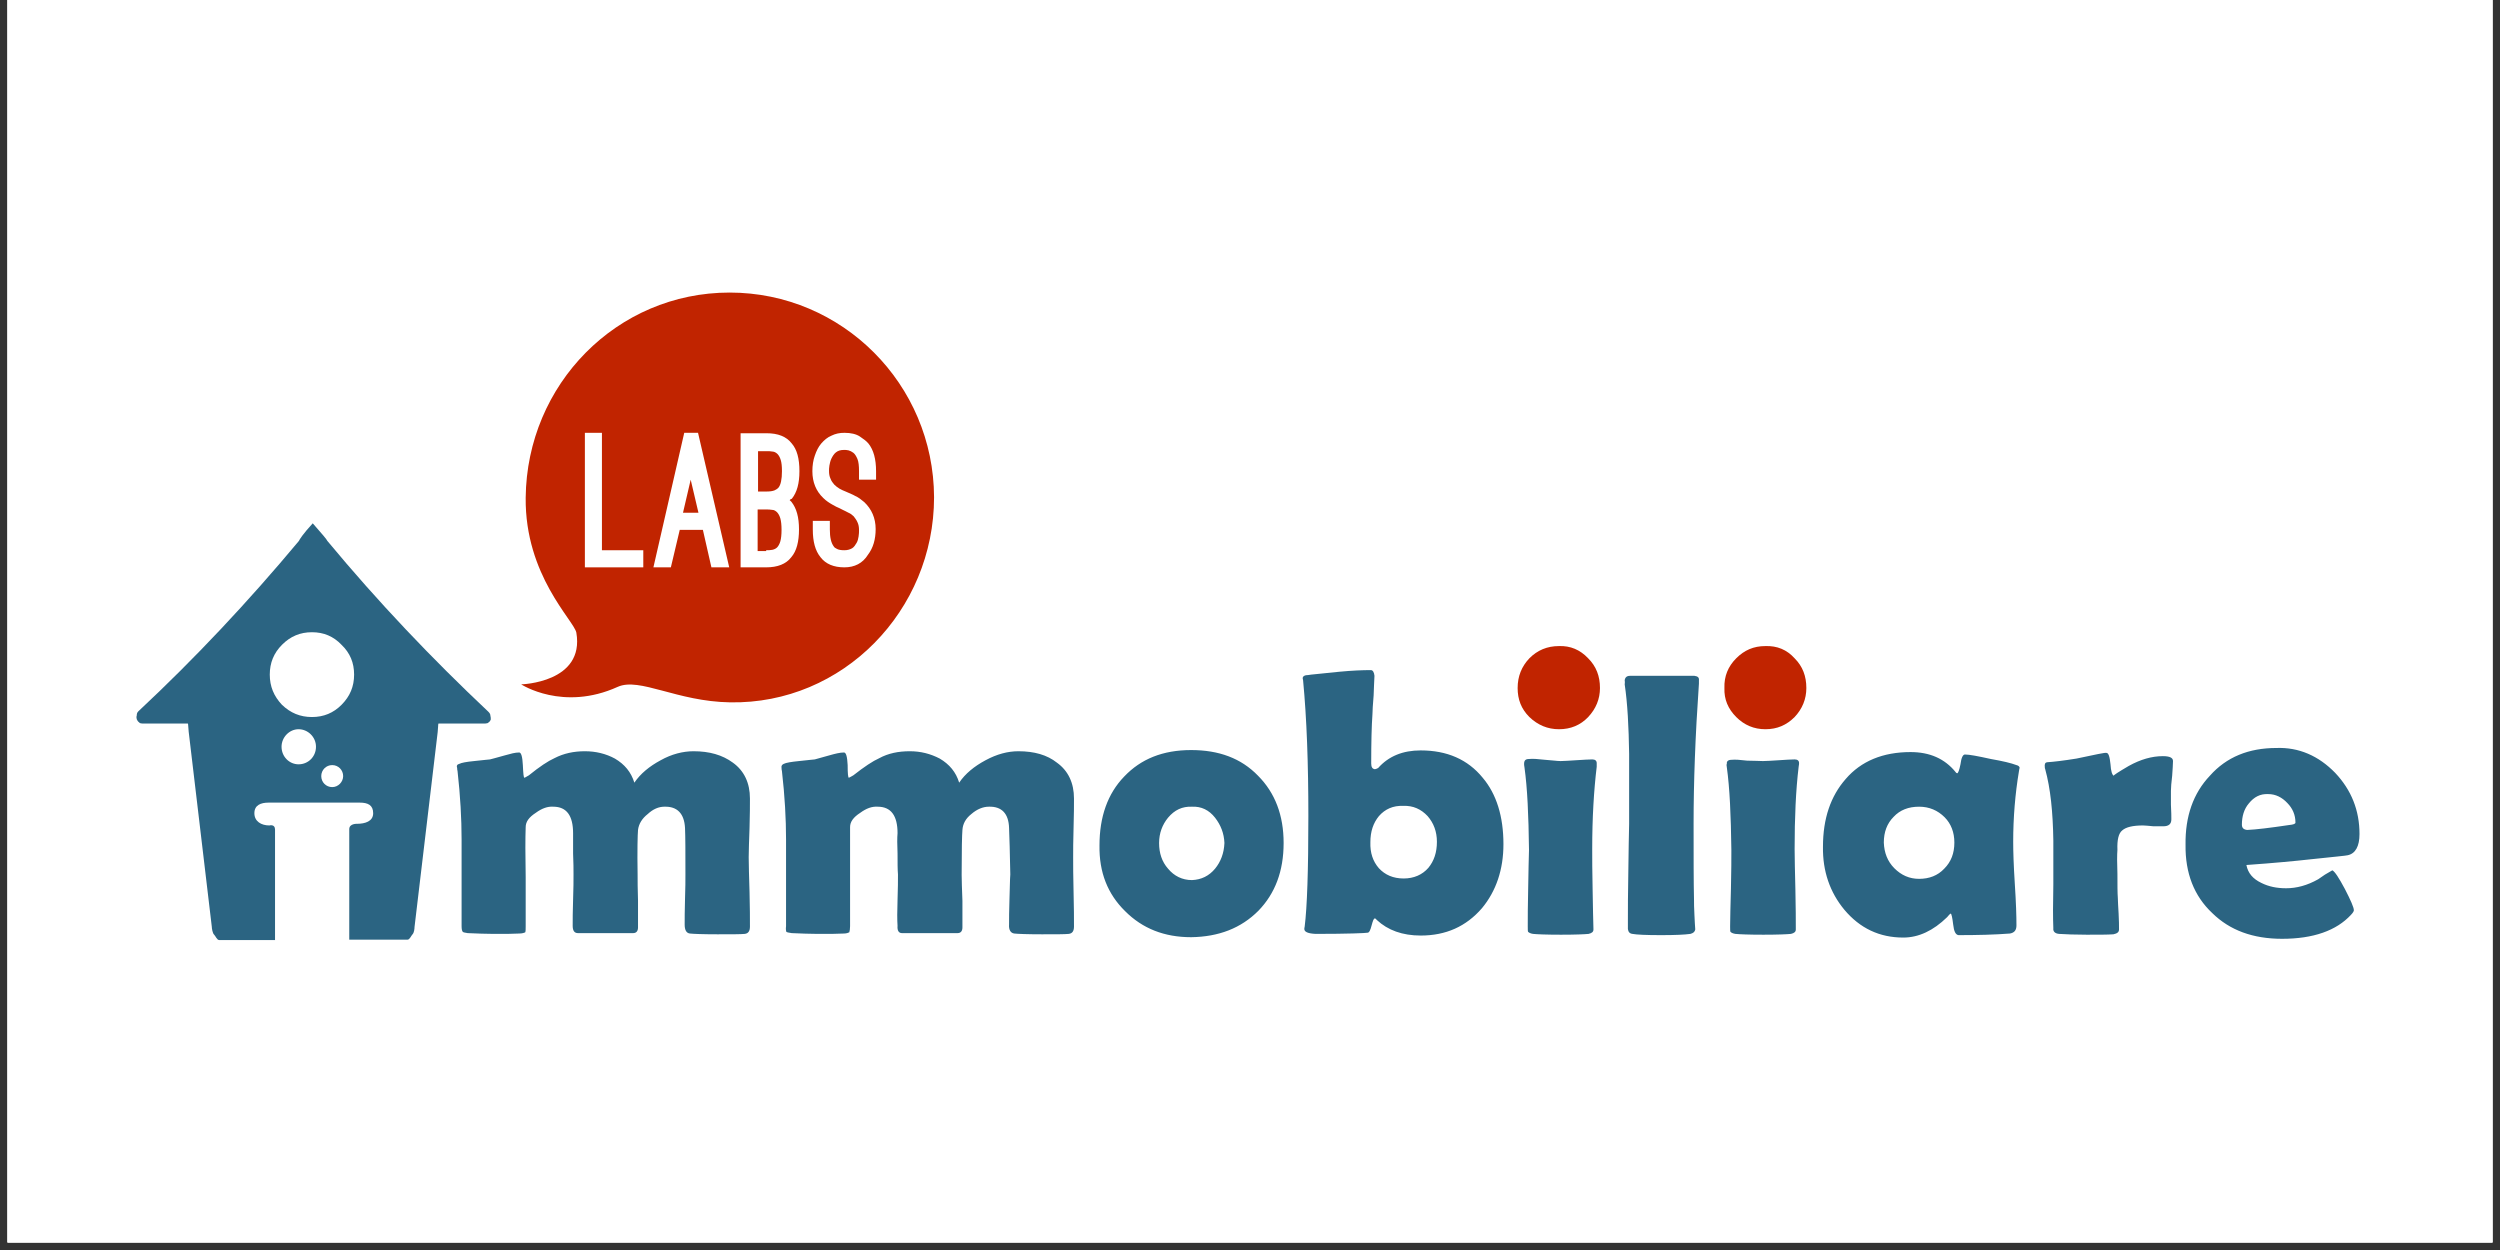 <svg xmlns="http://www.w3.org/2000/svg" xmlns:xlink="http://www.w3.org/1999/xlink" width="220" zoomAndPan="magnify" viewBox="0 0 165 82.5" height="110" preserveAspectRatio="xMidYMid meet" version="1.0"><rect x="0" y="0" width="165" height="82.5" fill="#333333" stroke="none"/><defs><clipPath id="ade517dc09"><path d="M 0.496 0 L 164.504 0 L 164.504 82.004 L 0.496 82.004 Z M 0.496 0 " clip-rule="nonzero"/></clipPath></defs><g clip-path="url(#ade517dc09)"><path fill="#ffffff" d="M 0.496 0 L 164.504 0 L 164.504 89.457 L 0.496 89.457 Z M 0.496 0 " fill-opacity="1" fill-rule="nonzero"/><path fill="#ffffff" d="M 0.496 0 L 164.504 0 L 164.504 82.004 L 0.496 82.004 Z M 0.496 0 " fill-opacity="1" fill-rule="nonzero"/><path fill="#ffffff" d="M 0.496 0 L 164.504 0 L 164.504 82.004 L 0.496 82.004 Z M 0.496 0 " fill-opacity="1" fill-rule="nonzero"/></g><path fill="#2b6482" d="M 129.684 49.797 C 129.98 49.797 130.543 49.906 131.398 50.094 C 132.176 50.23 132.738 50.363 133.086 50.496 C 133.219 50.523 133.297 50.605 133.297 50.688 C 133.273 50.715 133.273 50.793 133.246 50.93 C 133.004 52.383 132.871 53.941 132.871 55.559 C 132.871 56.176 132.898 57.09 132.977 58.328 C 133.059 59.566 133.086 60.48 133.086 61.074 C 133.086 61.395 132.949 61.559 132.656 61.613 C 131.641 61.691 130.516 61.719 129.258 61.719 C 129.07 61.691 128.961 61.477 128.91 61.02 C 128.855 60.562 128.801 60.32 128.75 60.293 C 128.695 60.32 128.613 60.402 128.508 60.535 C 127.598 61.422 126.633 61.879 125.617 61.879 C 124.039 61.879 122.754 61.262 121.734 60.051 C 120.773 58.895 120.289 57.496 120.316 55.879 C 120.316 54.023 120.824 52.543 121.816 51.414 C 122.832 50.23 124.277 49.637 126.098 49.637 C 127.355 49.637 128.348 50.066 129.07 50.957 C 129.098 51.008 129.148 51.035 129.176 51.035 C 129.23 51.035 129.312 50.848 129.391 50.445 C 129.445 50.012 129.551 49.797 129.684 49.797 Z M 135.094 50.309 C 135.547 50.281 136.191 50.203 137.047 50.066 C 138.305 49.797 138.945 49.664 139 49.691 C 139.16 49.664 139.242 49.934 139.293 50.445 C 139.32 50.902 139.402 51.145 139.508 51.199 C 139.48 51.172 139.805 50.957 140.5 50.551 C 141.273 50.121 142.023 49.906 142.746 49.906 C 143.203 49.906 143.418 50.012 143.418 50.23 C 143.418 50.445 143.391 50.766 143.363 51.199 C 143.309 51.656 143.281 51.977 143.281 52.191 C 143.281 52.434 143.281 52.73 143.281 53.109 C 143.309 53.594 143.309 53.914 143.309 54.078 C 143.309 54.398 143.121 54.535 142.773 54.535 C 142.613 54.535 142.398 54.535 142.133 54.535 C 141.809 54.508 141.598 54.48 141.438 54.48 C 140.766 54.48 140.312 54.59 140.07 54.805 C 139.828 54.992 139.723 55.422 139.75 56.094 C 139.723 56.418 139.723 56.957 139.75 57.684 C 139.75 58.383 139.75 58.922 139.777 59.27 C 139.777 59.484 139.805 59.836 139.828 60.293 C 139.855 60.75 139.855 61.102 139.855 61.344 C 139.855 61.531 139.723 61.613 139.48 61.664 C 139.105 61.691 138.492 61.691 137.715 61.691 C 136.938 61.691 136.324 61.664 135.895 61.637 C 135.629 61.613 135.492 61.477 135.52 61.262 C 135.492 60.59 135.492 59.648 135.52 58.383 C 135.52 57.09 135.52 56.094 135.52 55.477 C 135.492 53.594 135.332 52.031 134.984 50.766 C 134.957 50.715 134.957 50.66 134.957 50.633 C 134.93 50.418 134.984 50.336 135.094 50.309 Z M 154.121 51.008 C 155.191 52.141 155.727 53.484 155.727 55.047 C 155.727 55.852 155.461 56.336 154.953 56.445 C 154.871 56.473 154.043 56.551 152.488 56.715 C 151.555 56.82 150.133 56.957 148.262 57.09 C 148.367 57.629 148.688 58.004 149.25 58.273 C 149.734 58.516 150.27 58.625 150.883 58.625 C 151.578 58.625 152.277 58.438 153 58.031 C 153.293 57.816 153.586 57.629 153.934 57.441 C 154.098 57.52 154.363 57.926 154.766 58.68 C 155.141 59.406 155.355 59.891 155.355 60.078 C 155.355 60.133 155.301 60.238 155.168 60.375 C 154.203 61.422 152.676 61.961 150.617 61.961 C 148.688 61.961 147.164 61.395 146.012 60.266 C 144.809 59.137 144.219 57.629 144.246 55.746 C 144.219 53.887 144.754 52.355 145.852 51.199 C 146.949 49.961 148.422 49.367 150.242 49.367 C 151.715 49.312 153.023 49.879 154.121 51.008 Z M 151.5 54.293 C 151.5 53.781 151.312 53.352 150.965 53 C 150.617 52.625 150.188 52.41 149.707 52.41 C 149.172 52.383 148.77 52.598 148.422 53.027 C 148.102 53.402 147.965 53.887 147.965 54.426 C 147.965 54.641 148.074 54.75 148.312 54.777 C 148.902 54.75 149.812 54.641 151.07 54.453 C 151.367 54.426 151.5 54.371 151.5 54.293 Z M 128.348 53.941 C 127.891 53.484 127.328 53.242 126.66 53.242 C 125.965 53.242 125.402 53.457 124.977 53.914 C 124.547 54.348 124.332 54.91 124.332 55.609 C 124.359 56.285 124.574 56.848 125.027 57.305 C 125.484 57.762 126.02 58.004 126.66 58.004 C 127.328 58.004 127.891 57.789 128.32 57.332 C 128.777 56.875 128.988 56.309 128.988 55.609 C 128.988 54.938 128.773 54.371 128.348 53.941 Z M 30.305 50.418 C 30.465 50.336 30.785 50.281 31.293 50.23 C 31.883 50.176 32.23 50.121 32.34 50.121 C 32.445 50.094 32.766 50.012 33.328 49.852 C 33.703 49.746 33.996 49.664 34.266 49.664 C 34.398 49.664 34.48 49.934 34.508 50.496 C 34.535 51.062 34.559 51.332 34.613 51.332 C 34.695 51.305 34.801 51.223 34.906 51.172 C 35.605 50.605 36.168 50.23 36.594 50.039 C 37.211 49.719 37.879 49.582 38.602 49.582 C 39.324 49.582 39.992 49.746 40.582 50.066 C 41.227 50.445 41.652 50.957 41.867 51.656 C 42.27 51.062 42.859 50.578 43.605 50.176 C 44.328 49.77 45.078 49.582 45.773 49.582 C 46.82 49.582 47.676 49.824 48.371 50.336 C 49.121 50.875 49.496 51.684 49.496 52.703 C 49.496 53.109 49.496 53.754 49.469 54.641 C 49.441 55.504 49.414 56.148 49.414 56.578 C 49.414 57.09 49.441 57.844 49.469 58.867 C 49.496 59.891 49.496 60.645 49.496 61.152 C 49.496 61.449 49.387 61.613 49.148 61.637 C 48.906 61.664 48.289 61.664 47.355 61.664 C 46.363 61.664 45.75 61.637 45.535 61.613 C 45.293 61.586 45.188 61.371 45.188 61.02 C 45.188 60.645 45.188 60.105 45.211 59.352 C 45.238 58.625 45.238 58.059 45.238 57.711 C 45.238 56.258 45.238 55.262 45.211 54.641 C 45.16 53.699 44.703 53.215 43.848 53.242 C 43.473 53.242 43.098 53.402 42.75 53.727 C 42.375 54.023 42.16 54.371 42.109 54.777 C 42.082 55.098 42.055 56.094 42.082 57.738 C 42.082 58.113 42.082 58.68 42.109 59.457 C 42.109 60.211 42.109 60.805 42.109 61.207 C 42.109 61.449 42 61.586 41.785 61.586 L 38.148 61.586 C 37.906 61.586 37.797 61.422 37.797 61.102 C 37.797 60.723 37.797 60.133 37.824 59.379 C 37.852 58.652 37.852 58.086 37.852 57.711 C 37.852 57.387 37.852 56.93 37.824 56.336 C 37.824 55.746 37.824 55.289 37.824 54.992 C 37.824 53.836 37.398 53.242 36.516 53.242 C 36.141 53.215 35.766 53.352 35.363 53.645 C 34.906 53.941 34.695 54.238 34.695 54.59 C 34.668 55.316 34.668 56.418 34.695 57.898 C 34.695 59.352 34.695 60.426 34.695 61.129 C 34.695 61.316 34.695 61.449 34.668 61.531 C 34.613 61.559 34.48 61.613 34.266 61.613 C 33.918 61.637 33.355 61.637 32.578 61.637 C 32.07 61.637 31.508 61.613 30.867 61.586 C 30.68 61.559 30.57 61.531 30.547 61.504 C 30.492 61.449 30.465 61.316 30.465 61.129 C 30.465 60.508 30.465 59.539 30.465 58.273 C 30.465 56.984 30.465 56.016 30.465 55.395 C 30.465 54.051 30.383 52.543 30.199 50.902 C 30.172 50.793 30.172 50.738 30.172 50.688 C 30.117 50.551 30.172 50.445 30.305 50.418 Z M 54.742 49.852 C 55.117 49.746 55.438 49.664 55.703 49.664 C 55.84 49.664 55.918 49.934 55.945 50.496 C 55.945 51.062 55.973 51.332 56.027 51.332 C 56.105 51.305 56.215 51.223 56.32 51.172 C 57.043 50.605 57.605 50.23 58.035 50.039 C 58.621 49.719 59.293 49.582 60.043 49.582 C 60.766 49.582 61.406 49.746 62.023 50.066 C 62.664 50.445 63.094 50.957 63.305 51.656 C 63.707 51.062 64.297 50.578 65.047 50.176 C 65.797 49.77 66.52 49.582 67.215 49.582 C 68.258 49.582 69.113 49.824 69.758 50.336 C 70.508 50.875 70.883 51.684 70.883 52.703 C 70.883 53.109 70.883 53.754 70.855 54.641 C 70.828 55.504 70.828 56.148 70.828 56.578 C 70.828 57.09 70.828 57.844 70.855 58.867 C 70.883 59.891 70.883 60.645 70.883 61.152 C 70.883 61.449 70.773 61.613 70.531 61.637 C 70.293 61.664 69.703 61.664 68.766 61.664 C 67.777 61.664 67.16 61.637 66.945 61.613 C 66.707 61.586 66.57 61.371 66.598 61.02 C 66.598 60.645 66.598 60.105 66.625 59.352 C 66.652 58.625 66.652 58.059 66.68 57.711 C 66.652 56.258 66.625 55.262 66.598 54.641 C 66.57 53.699 66.117 53.215 65.262 53.242 C 64.887 53.242 64.484 53.402 64.109 53.727 C 63.734 54.023 63.547 54.371 63.52 54.777 C 63.492 55.098 63.469 56.094 63.469 57.738 C 63.469 58.113 63.492 58.68 63.52 59.457 C 63.52 60.211 63.52 60.805 63.52 61.207 C 63.52 61.449 63.414 61.586 63.199 61.586 L 59.531 61.586 C 59.32 61.586 59.211 61.422 59.238 61.102 C 59.211 60.723 59.211 60.133 59.238 59.379 C 59.266 58.652 59.266 58.086 59.266 57.711 C 59.238 57.387 59.238 56.93 59.238 56.336 C 59.211 55.746 59.211 55.289 59.238 54.992 C 59.238 53.836 58.809 53.242 57.926 53.242 C 57.551 53.215 57.176 53.352 56.777 53.645 C 56.32 53.941 56.105 54.238 56.105 54.59 C 56.105 55.316 56.105 56.418 56.105 57.898 C 56.105 59.352 56.105 60.426 56.105 61.129 C 56.105 61.316 56.078 61.449 56.055 61.531 C 56 61.559 55.867 61.613 55.703 61.613 C 55.332 61.637 54.742 61.637 53.965 61.637 C 53.457 61.637 52.895 61.613 52.254 61.586 C 52.066 61.559 51.93 61.531 51.902 61.504 C 51.879 61.449 51.852 61.316 51.879 61.129 C 51.879 60.508 51.879 59.539 51.879 58.273 C 51.879 56.984 51.879 56.016 51.879 55.395 C 51.879 54.051 51.797 52.543 51.609 50.902 C 51.582 50.793 51.582 50.738 51.582 50.688 C 51.555 50.551 51.609 50.473 51.719 50.418 C 51.879 50.336 52.227 50.281 52.734 50.23 C 53.324 50.176 53.672 50.121 53.777 50.121 C 53.887 50.094 54.18 50.012 54.742 49.852 Z M 83.031 51.199 C 84.156 52.328 84.719 53.809 84.719 55.637 C 84.719 57.496 84.156 58.973 83.059 60.105 C 81.91 61.262 80.438 61.828 78.617 61.855 C 76.852 61.855 75.406 61.289 74.254 60.133 C 73.102 59 72.539 57.574 72.566 55.801 C 72.566 53.914 73.102 52.383 74.199 51.25 C 75.297 50.094 76.742 49.504 78.617 49.504 C 80.438 49.504 81.91 50.039 83.031 51.199 Z M 88.387 44.336 C 89.242 44.254 89.938 44.227 90.473 44.227 C 90.609 44.227 90.688 44.363 90.715 44.605 C 90.688 44.926 90.688 45.359 90.66 45.895 C 90.609 46.516 90.582 46.918 90.582 47.133 C 90.527 47.914 90.5 48.992 90.5 50.391 C 90.5 50.633 90.582 50.738 90.715 50.766 C 90.793 50.766 90.875 50.738 90.957 50.688 C 91.652 49.906 92.59 49.527 93.766 49.527 C 95.504 49.527 96.871 50.121 97.859 51.332 C 98.77 52.41 99.227 53.887 99.227 55.719 C 99.227 57.387 98.746 58.812 97.809 59.941 C 96.762 61.152 95.426 61.746 93.766 61.746 C 92.562 61.746 91.598 61.395 90.875 60.723 C 90.82 60.645 90.77 60.617 90.742 60.617 C 90.66 60.617 90.609 60.777 90.527 61.074 C 90.445 61.395 90.367 61.559 90.258 61.559 C 90.125 61.586 88.977 61.637 86.832 61.637 C 86.324 61.613 86.086 61.504 86.086 61.316 C 86.086 61.289 86.086 61.234 86.109 61.152 C 86.27 59.863 86.352 57.441 86.352 53.863 C 86.352 50.418 86.246 47.43 86.004 44.902 L 85.977 44.766 C 85.977 44.633 86.109 44.551 86.352 44.551 C 86.457 44.523 87.156 44.469 88.387 44.336 Z M 100.914 50.094 C 101.152 50.066 101.5 50.094 101.984 50.148 C 102.438 50.176 102.758 50.23 103 50.23 C 103.215 50.23 103.562 50.203 104.016 50.176 C 104.5 50.148 104.848 50.121 105.086 50.121 C 105.273 50.121 105.383 50.203 105.383 50.363 C 105.383 50.391 105.383 50.473 105.383 50.605 C 105.195 52.168 105.086 53.969 105.086 56.043 C 105.086 56.633 105.086 57.547 105.113 58.73 C 105.141 59.891 105.141 60.75 105.168 61.344 C 105.168 61.504 105.062 61.586 104.848 61.637 C 104.578 61.664 103.965 61.691 103.027 61.691 C 102.062 61.691 101.449 61.664 101.18 61.637 C 101.02 61.613 100.914 61.559 100.859 61.504 C 100.832 61.477 100.832 61.344 100.832 61.129 C 100.832 60.59 100.832 59.754 100.859 58.652 C 100.887 57.496 100.887 56.66 100.914 56.094 C 100.887 53.809 100.805 52.004 100.617 50.66 C 100.59 50.523 100.59 50.445 100.59 50.418 C 100.59 50.176 100.699 50.094 100.914 50.094 Z M 107.23 44.902 C 107.254 44.711 107.363 44.605 107.578 44.605 L 111.832 44.605 C 112.047 44.633 112.152 44.711 112.129 44.902 L 112.129 45.117 C 111.887 48.586 111.777 51.656 111.777 54.348 C 111.777 56.527 111.777 58.223 111.805 59.406 C 111.805 59.594 111.805 59.918 111.832 60.375 C 111.859 60.777 111.859 61.102 111.887 61.344 C 111.859 61.504 111.754 61.586 111.566 61.637 C 111.191 61.691 110.547 61.719 109.637 61.719 C 108.648 61.719 108.031 61.691 107.738 61.637 C 107.551 61.613 107.469 61.504 107.441 61.316 C 107.441 61.289 107.441 61.102 107.441 60.777 C 107.441 60.051 107.441 58.973 107.469 57.574 C 107.496 56.121 107.496 55.074 107.523 54.371 L 107.523 49.746 C 107.496 47.969 107.418 46.434 107.23 45.168 C 107.254 45.008 107.23 44.926 107.23 44.902 Z M 116.355 50.23 C 116.598 50.23 116.945 50.203 117.398 50.176 C 117.855 50.148 118.203 50.121 118.445 50.121 C 118.633 50.121 118.738 50.203 118.738 50.363 C 118.738 50.391 118.738 50.473 118.711 50.605 C 118.523 52.168 118.445 53.969 118.445 56.043 C 118.445 56.633 118.469 57.547 118.496 58.73 C 118.523 59.891 118.523 60.75 118.523 61.344 C 118.523 61.504 118.418 61.586 118.203 61.637 C 117.934 61.664 117.32 61.691 116.383 61.691 C 115.418 61.691 114.805 61.664 114.535 61.637 C 114.375 61.613 114.27 61.559 114.215 61.504 C 114.188 61.477 114.188 61.344 114.188 61.129 C 114.188 60.59 114.215 59.754 114.242 58.652 C 114.27 57.496 114.27 56.66 114.27 56.094 C 114.242 53.809 114.16 52.004 113.973 50.66 C 113.945 50.523 113.945 50.445 113.973 50.418 C 113.945 50.254 114.055 50.148 114.27 50.148 C 114.508 50.121 114.855 50.148 115.312 50.203 C 115.793 50.203 116.141 50.23 116.355 50.23 Z M 92.641 57.98 C 93.312 57.98 93.871 57.738 94.273 57.277 C 94.648 56.82 94.836 56.258 94.836 55.559 C 94.836 54.883 94.621 54.32 94.223 53.863 C 93.793 53.402 93.258 53.16 92.613 53.188 C 91.945 53.16 91.41 53.402 91.008 53.863 C 90.633 54.32 90.445 54.883 90.445 55.582 C 90.422 56.285 90.609 56.848 91.008 57.305 C 91.41 57.738 91.945 57.98 92.641 57.98 Z M 80.195 53.969 C 79.793 53.457 79.285 53.215 78.672 53.242 C 78.027 53.215 77.52 53.457 77.09 53.969 C 76.715 54.426 76.5 54.992 76.5 55.637 C 76.5 56.309 76.688 56.875 77.09 57.332 C 77.492 57.816 78.027 58.086 78.672 58.086 C 79.285 58.059 79.793 57.816 80.195 57.332 C 80.57 56.875 80.785 56.309 80.812 55.637 C 80.785 54.992 80.57 54.453 80.195 53.969 Z M 80.195 53.969 " fill-opacity="1" fill-rule="evenodd"/><path fill="#c12400" d="M 104.82 43.449 C 105.355 43.984 105.598 44.633 105.598 45.41 C 105.598 46.137 105.328 46.785 104.82 47.324 C 104.312 47.859 103.668 48.129 102.895 48.129 C 102.145 48.129 101.5 47.859 100.938 47.324 C 100.402 46.785 100.164 46.164 100.164 45.41 C 100.164 44.633 100.43 43.984 100.938 43.449 C 101.473 42.91 102.117 42.641 102.895 42.641 C 103.641 42.613 104.285 42.883 104.82 43.449 Z M 104.82 43.449 " fill-opacity="1" fill-rule="evenodd"/><path fill="#c12400" d="M 118.445 43.449 C 118.98 43.984 119.219 44.633 119.219 45.41 C 119.219 46.137 118.953 46.785 118.445 47.324 C 117.91 47.859 117.293 48.129 116.516 48.129 C 115.766 48.129 115.125 47.859 114.59 47.324 C 114.055 46.785 113.785 46.164 113.812 45.41 C 113.785 44.633 114.055 43.984 114.59 43.449 C 115.125 42.91 115.742 42.641 116.516 42.641 C 117.293 42.613 117.934 42.883 118.445 43.449 Z M 118.445 43.449 " fill-opacity="1" fill-rule="evenodd"/><path fill="#2b6482" d="M 32.367 47.242 C 32.367 47.133 32.312 47.055 32.23 46.973 C 28.512 43.473 24.953 39.734 21.605 35.699 C 21.578 35.617 21.258 35.238 20.641 34.539 C 20 35.238 19.758 35.617 19.73 35.699 C 16.387 39.707 12.852 43.473 9.133 46.945 C 9.051 47.027 9.027 47.105 9.027 47.215 C 9 47.297 9 47.375 9.027 47.457 C 9.027 47.484 9.027 47.484 9.051 47.512 C 9.078 47.59 9.133 47.645 9.238 47.727 C 9.32 47.754 9.398 47.754 9.508 47.754 L 12.398 47.754 C 12.426 47.754 12.426 48.102 12.453 48.293 C 12.961 52.57 13.469 56.875 13.977 61.152 C 13.977 61.262 14.031 61.613 14.137 61.691 C 14.219 61.773 14.324 62.043 14.461 62.043 C 14.969 62.043 16.414 62.043 18.152 62.043 L 18.152 54.75 C 18.152 54.371 17.777 54.48 17.777 54.48 C 17.242 54.48 16.789 54.211 16.789 53.672 C 16.789 53.137 17.215 52.973 17.723 52.973 L 23.746 52.973 C 24.281 52.973 24.629 53.137 24.629 53.672 C 24.629 54.211 24.094 54.371 23.559 54.371 C 23.559 54.371 23.051 54.348 23.051 54.723 L 23.051 62.016 C 24.789 62.016 26.398 62.016 26.906 62.016 C 27.039 62.016 27.145 61.746 27.227 61.664 C 27.332 61.559 27.359 61.289 27.359 61.18 C 27.867 56.902 28.379 52.598 28.887 48.316 C 28.914 48.129 28.914 47.754 28.938 47.754 L 31.91 47.754 C 32.016 47.754 32.098 47.754 32.18 47.727 C 32.285 47.645 32.34 47.617 32.367 47.539 C 32.391 47.512 32.391 47.484 32.391 47.457 C 32.391 47.402 32.391 47.324 32.367 47.242 Z M 19.707 50.445 C 19.09 50.445 18.582 49.934 18.582 49.285 C 18.582 48.668 19.09 48.129 19.707 48.129 C 20.32 48.129 20.855 48.641 20.855 49.285 C 20.855 49.934 20.348 50.445 19.707 50.445 Z M 21.926 51.949 C 21.523 51.949 21.203 51.629 21.203 51.223 C 21.203 50.82 21.523 50.496 21.926 50.496 C 22.328 50.496 22.648 50.82 22.648 51.223 C 22.648 51.602 22.328 51.949 21.926 51.949 Z M 22.543 46.516 C 22.008 47.055 21.363 47.324 20.59 47.324 C 19.812 47.324 19.168 47.055 18.609 46.516 C 18.074 45.949 17.805 45.305 17.805 44.523 C 17.805 43.742 18.074 43.098 18.609 42.559 C 19.168 41.996 19.812 41.727 20.59 41.727 C 21.363 41.727 22.008 41.996 22.543 42.559 C 23.105 43.098 23.371 43.742 23.371 44.523 C 23.371 45.305 23.105 45.949 22.543 46.516 Z M 22.543 46.516 " fill-opacity="1" fill-rule="nonzero"/><path fill="#c12400" d="M 48.156 19.309 C 40.715 19.309 34.773 25.363 34.695 32.844 C 34.641 37.984 37.879 40.945 38.039 41.754 C 38.602 45.062 34.398 45.168 34.398 45.168 C 34.398 45.168 37.156 46.973 40.77 45.332 C 42.215 44.684 44.676 46.301 48.184 46.355 C 55.625 46.488 61.648 40.301 61.648 32.816 C 61.621 25.363 55.598 19.309 48.156 19.309 Z M 48.156 19.309 " fill-opacity="1" fill-rule="nonzero"/><path fill="#ffffff" d="M 38.602 37.445 L 38.602 28.566 L 39.727 28.566 L 39.727 36.316 L 42.457 36.316 L 42.457 37.445 Z M 38.602 37.445 " fill-opacity="1" fill-rule="nonzero"/><path fill="#ffffff" d="M 44.277 37.445 L 43.125 37.445 L 45.16 28.566 L 46.07 28.566 L 48.129 37.445 L 46.953 37.445 L 46.391 34.973 L 44.863 34.973 Z M 45.586 31.66 L 45.078 33.84 L 46.098 33.84 Z M 45.586 31.66 " fill-opacity="1" fill-rule="nonzero"/><path fill="#ffffff" d="M 52.117 33.008 C 52.172 33.059 52.199 33.086 52.227 33.113 C 52.574 33.543 52.734 34.137 52.734 34.945 C 52.734 35.75 52.574 36.371 52.227 36.773 C 51.879 37.23 51.316 37.445 50.566 37.445 L 48.879 37.445 L 48.879 28.594 L 50.594 28.594 C 51.344 28.594 51.902 28.809 52.254 29.266 C 52.602 29.668 52.762 30.262 52.762 31.098 C 52.762 31.902 52.602 32.496 52.254 32.926 C 52.199 32.926 52.172 32.953 52.117 33.008 Z M 50.004 32.441 L 50.566 32.441 C 50.832 32.441 50.996 32.414 51.129 32.359 C 51.234 32.309 51.316 32.254 51.367 32.199 C 51.531 32.012 51.609 31.633 51.609 31.098 C 51.609 30.773 51.582 30.531 51.531 30.367 C 51.477 30.18 51.395 30.047 51.316 29.965 C 51.234 29.883 51.102 29.805 50.996 29.805 C 50.859 29.777 50.727 29.777 50.594 29.777 L 50.031 29.777 L 50.031 32.441 Z M 50.566 36.316 C 50.699 36.316 50.832 36.316 50.969 36.289 C 51.102 36.262 51.207 36.207 51.289 36.129 C 51.367 36.047 51.449 35.914 51.504 35.723 C 51.555 35.535 51.582 35.293 51.582 34.973 C 51.582 34.648 51.555 34.406 51.504 34.219 C 51.449 34.027 51.367 33.895 51.289 33.812 C 51.207 33.734 51.102 33.652 50.969 33.652 C 50.832 33.625 50.699 33.625 50.566 33.625 L 50.004 33.625 L 50.004 36.371 L 50.566 36.371 Z M 50.566 36.316 " fill-opacity="1" fill-rule="nonzero"/><path fill="#ffffff" d="M 55.73 37.445 C 55.035 37.445 54.5 37.23 54.152 36.773 C 53.805 36.344 53.645 35.75 53.645 34.945 L 53.645 34.379 L 54.77 34.379 L 54.77 34.945 C 54.77 35.457 54.848 35.832 55.035 36.074 C 55.062 36.129 55.145 36.184 55.25 36.234 C 55.355 36.289 55.52 36.316 55.73 36.316 C 55.945 36.316 56.105 36.262 56.242 36.184 C 56.375 36.102 56.453 35.965 56.535 35.832 C 56.613 35.699 56.641 35.562 56.668 35.402 C 56.695 35.238 56.695 35.105 56.695 34.996 C 56.695 34.781 56.668 34.621 56.59 34.461 C 56.535 34.324 56.426 34.191 56.348 34.082 C 56.242 33.977 56.133 33.895 56 33.84 C 55.867 33.762 55.73 33.707 55.625 33.652 L 55.41 33.543 C 55.277 33.492 55.117 33.41 54.93 33.301 C 54.742 33.195 54.527 33.059 54.34 32.871 C 53.859 32.414 53.617 31.824 53.617 31.098 C 53.617 30.719 53.672 30.367 53.777 30.074 C 53.887 29.75 54.02 29.48 54.207 29.266 C 54.395 29.051 54.609 28.863 54.875 28.754 C 55.145 28.621 55.41 28.566 55.73 28.566 C 56.16 28.566 56.508 28.648 56.75 28.809 C 56.988 28.969 57.176 29.105 57.312 29.266 C 57.66 29.695 57.82 30.316 57.82 31.098 L 57.82 31.66 L 56.695 31.66 L 56.695 31.098 C 56.695 30.746 56.668 30.477 56.59 30.289 C 56.508 30.102 56.426 29.965 56.32 29.883 C 56.215 29.805 56.105 29.75 56 29.723 C 55.891 29.695 55.785 29.695 55.703 29.695 C 55.465 29.695 55.305 29.75 55.168 29.859 C 55.035 29.965 54.957 30.102 54.875 30.262 C 54.797 30.422 54.77 30.586 54.742 30.719 C 54.715 30.879 54.715 30.988 54.715 31.07 C 54.715 31.285 54.742 31.445 54.82 31.605 C 54.875 31.77 54.98 31.875 55.062 31.984 C 55.168 32.09 55.277 32.172 55.41 32.254 C 55.543 32.332 55.68 32.387 55.812 32.441 L 56 32.523 C 56.105 32.574 56.266 32.629 56.453 32.738 C 56.641 32.816 56.855 32.98 57.043 33.141 C 57.523 33.598 57.793 34.191 57.793 34.918 C 57.793 35.59 57.633 36.156 57.285 36.613 C 56.938 37.176 56.402 37.445 55.73 37.445 Z M 55.73 37.445 " fill-opacity="1" fill-rule="nonzero"/></svg>